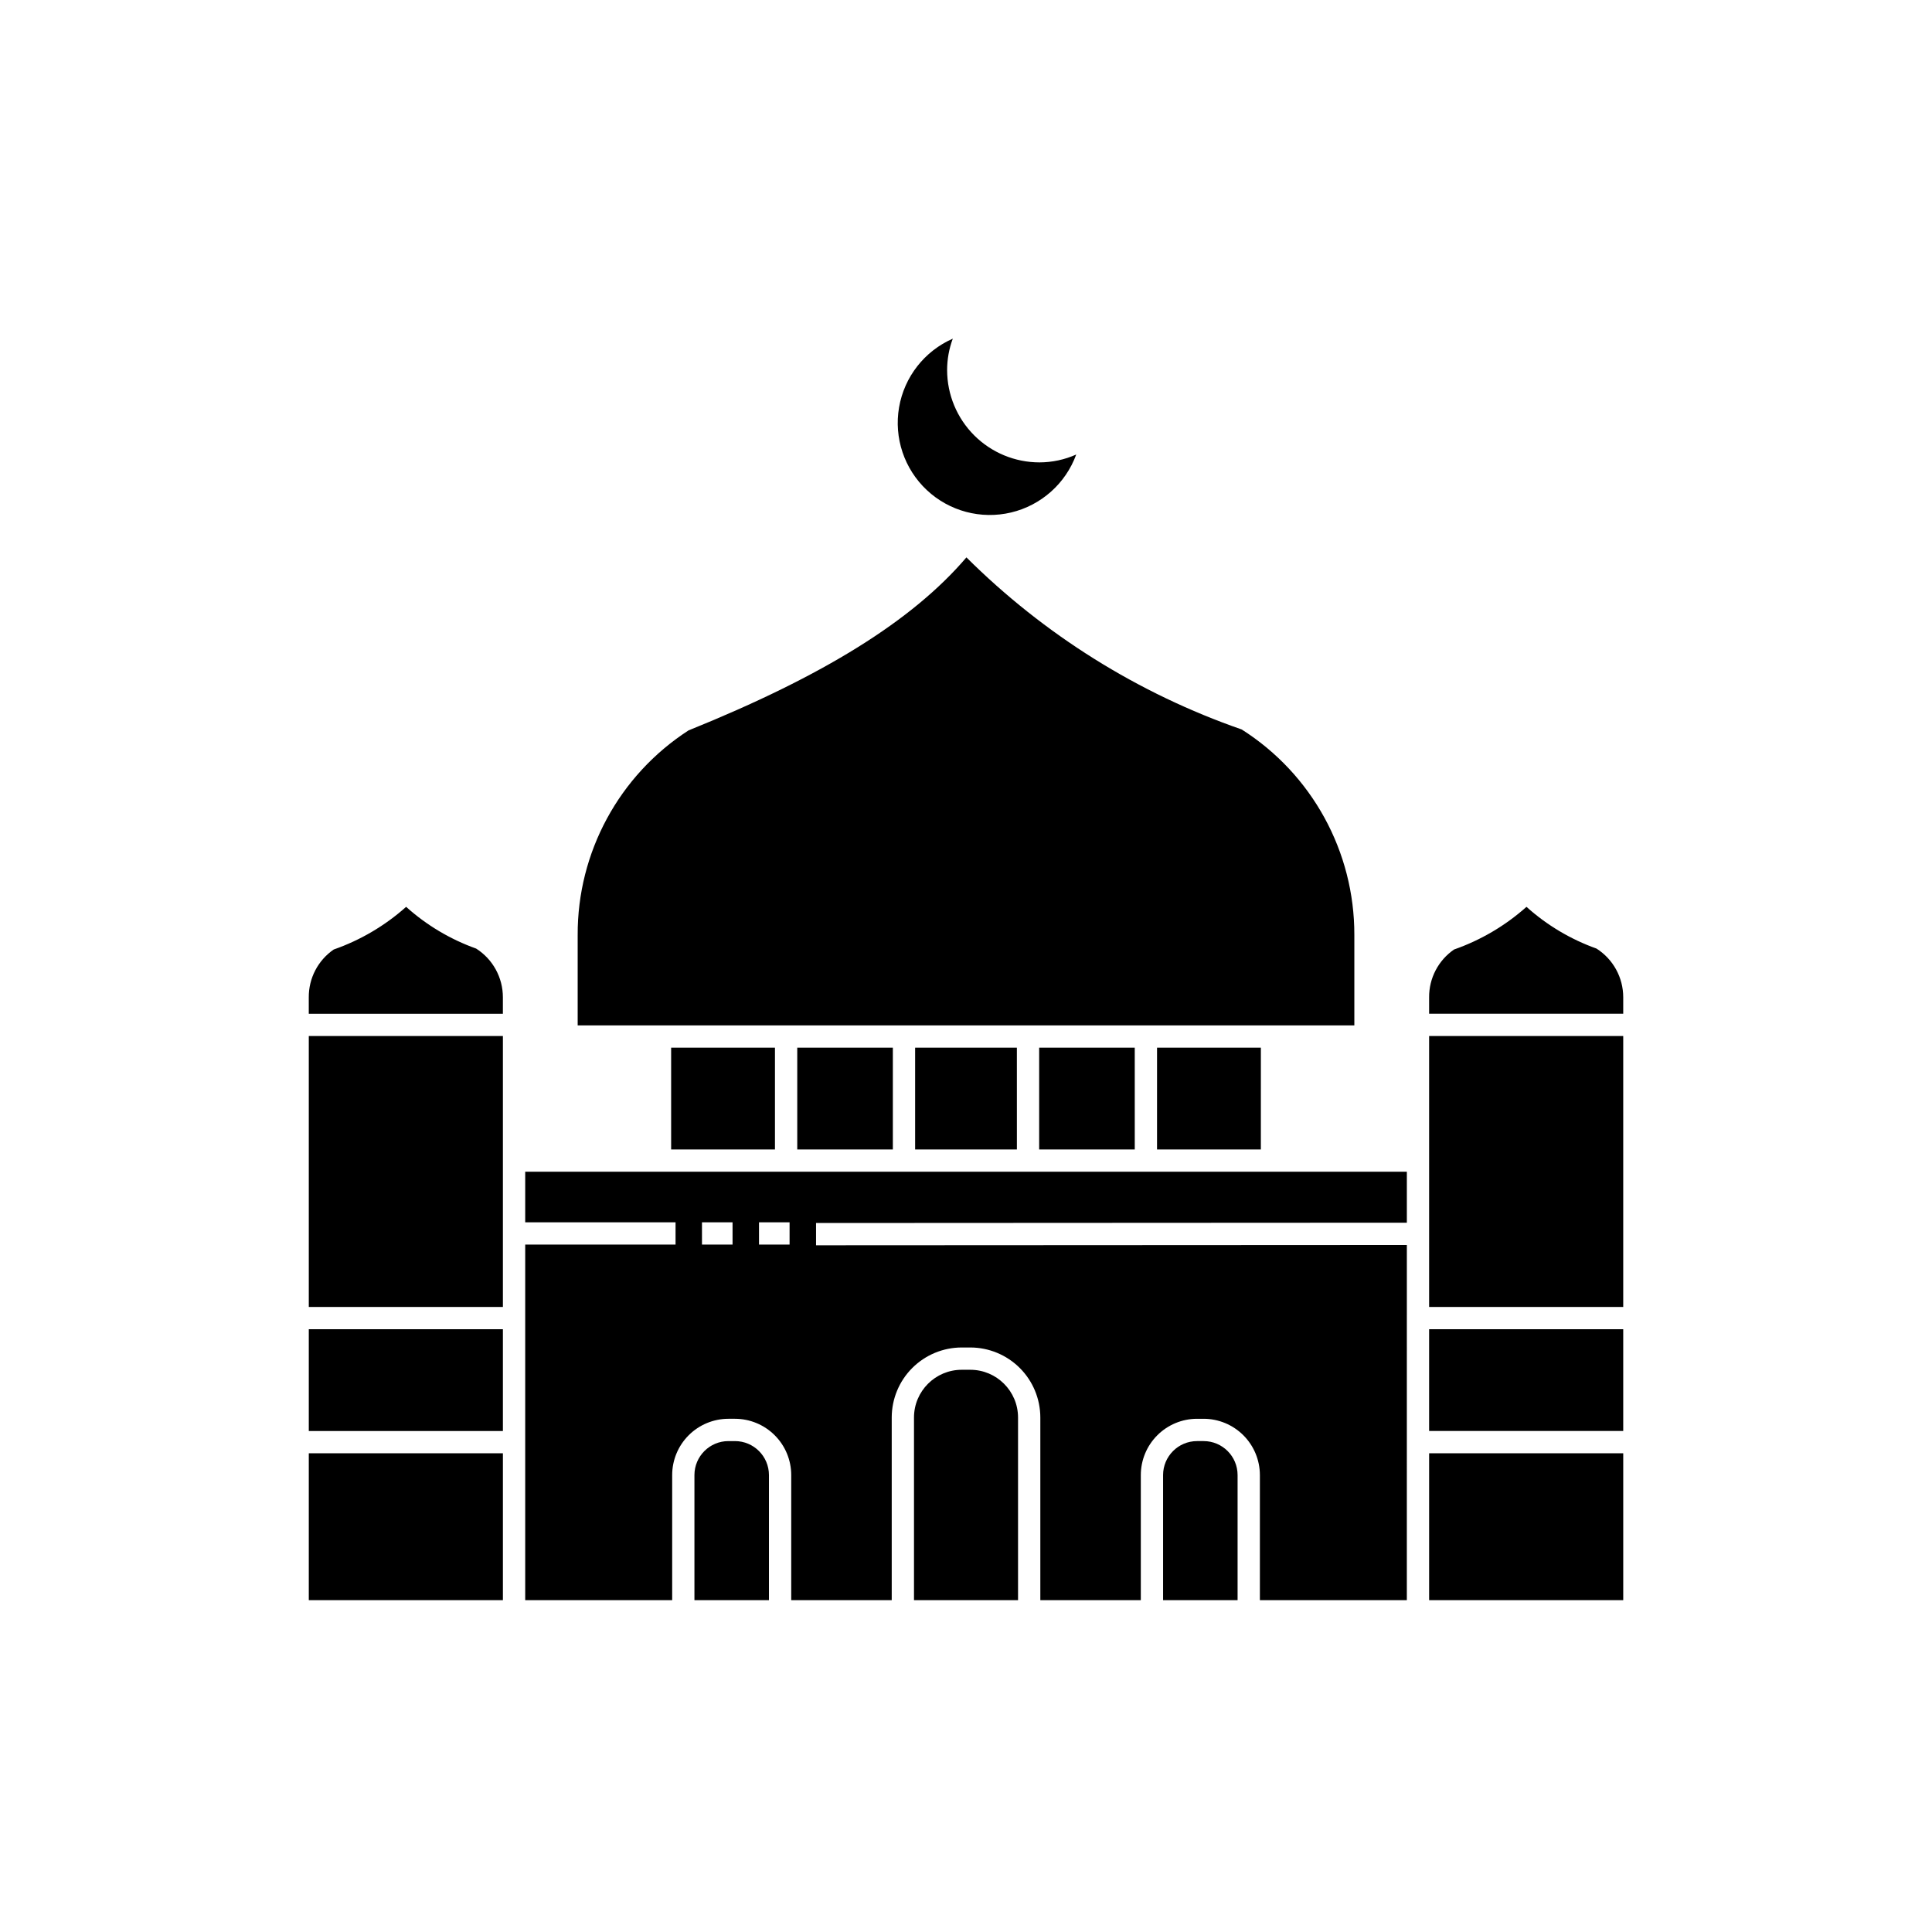 <?xml version="1.0" encoding="UTF-8"?>
<!-- Uploaded to: ICON Repo, www.iconrepo.com, Generator: ICON Repo Mixer Tools -->
<svg fill="#000000" width="800px" height="800px" version="1.1" viewBox="144 144 512 512" xmlns="http://www.w3.org/2000/svg">
 <path d="m355.28 448.62v-26.973h25.336v26.977zm58.207 0-0.004-26.973h-26.965v26.977zm5.902 0h25.336l-0.004-26.973h-25.332zm-70.016 0v-26.973h-27.516v26.977zm-123.54 41.738h51.441v-71.801l-51.441-0.004zm112.94 35.547h-1.738c-4.969 0.004-8.996 4.031-9.004 9v33.156h19.746v-33.156c-0.004-4.969-4.031-8.996-9.004-9zm-112.94-2.676h51.441v-26.969h-51.441zm224.79-74.605h27.516l0.004-26.977h-27.516zm-101.25-32.883h153.54v-23.953c0.055-22.074-11.211-42.637-29.848-54.469-27.434-9.531-52.367-25.121-72.953-45.605-14.324 16.773-37.863 31.41-73.656 45.855-18.387 11.891-29.453 32.324-29.367 54.219v23.953zm79.836-151.29c-3.07 1.371-6.394 2.082-9.758 2.086-6.484-0.008-12.699-2.586-17.285-7.168-4.582-4.586-7.16-10.801-7.172-17.281 0-2.848 0.508-5.672 1.504-8.34-7.5 3.293-12.852 10.133-14.238 18.207-1.387 8.074 1.375 16.309 7.348 21.914 5.973 5.606 14.363 7.84 22.336 5.945 7.969-1.898 14.457-7.668 17.266-15.363zm-159.03 130.93c-6.844-2.445-13.145-6.199-18.551-11.059-5.594 4.992-12.113 8.836-19.191 11.309-4.176 2.867-6.648 7.621-6.609 12.684v4.336h51.441v-4.336c0.012-5.242-2.664-10.125-7.09-12.934zm252.55 53.238v41.734l51.441 0.004v-71.801l-51.441-0.004zm0 74.605 51.441 0.004v-26.969h-51.441zm44.352-127.85v0.004c-6.844-2.445-13.145-6.199-18.551-11.055-5.594 4.988-12.113 8.828-19.191 11.305-4.172 2.867-6.652 7.621-6.609 12.684v4.336h51.441v-4.336c0.012-5.242-2.664-10.125-7.09-12.934zm-165.94 111.63h-2.277c-6.981 0.008-12.641 5.664-12.648 12.648v48.41h27.574v-48.41c-0.008-6.984-5.668-12.641-12.648-12.648zm121.59 61.055h51.441v-38.93h-51.441zm-59.758-42.156h-1.742c-4.969 0.004-8.996 4.031-9.004 9v33.156h19.746v-33.156c-0.004-4.969-4.031-8.996-9-9zm-237.14 42.156h51.441v-38.93h-51.441zm258.22-113.54h32.777v13.508l-156.57 0.082v5.902l156.57-0.082-0.004 94.125h-38.945v-33.156c-0.008-3.953-1.578-7.738-4.375-10.535-2.793-2.793-6.582-4.367-10.531-4.371h-1.742c-3.953 0.004-7.742 1.578-10.535 4.371-2.797 2.797-4.367 6.582-4.371 10.535v33.156h-26.629v-48.406c-0.008-4.922-1.965-9.637-5.441-13.113-3.481-3.477-8.195-5.434-13.113-5.438h-2.277c-4.918 0.004-9.633 1.961-13.113 5.438-3.477 3.477-5.434 8.191-5.438 13.113v48.41l-26.633-0.004v-33.156c-0.004-3.953-1.574-7.738-4.371-10.535-2.793-2.793-6.582-4.367-10.535-4.371h-1.738c-3.953 0.004-7.742 1.578-10.535 4.371-2.797 2.797-4.367 6.582-4.371 10.535v33.156h-38.949v-94.227h39.844v-5.902h-39.844v-13.406zm-145.92 13.406h-8.102v5.902h8.102zm15.113 0h-8.105v5.902h8.105z"/>
</svg>